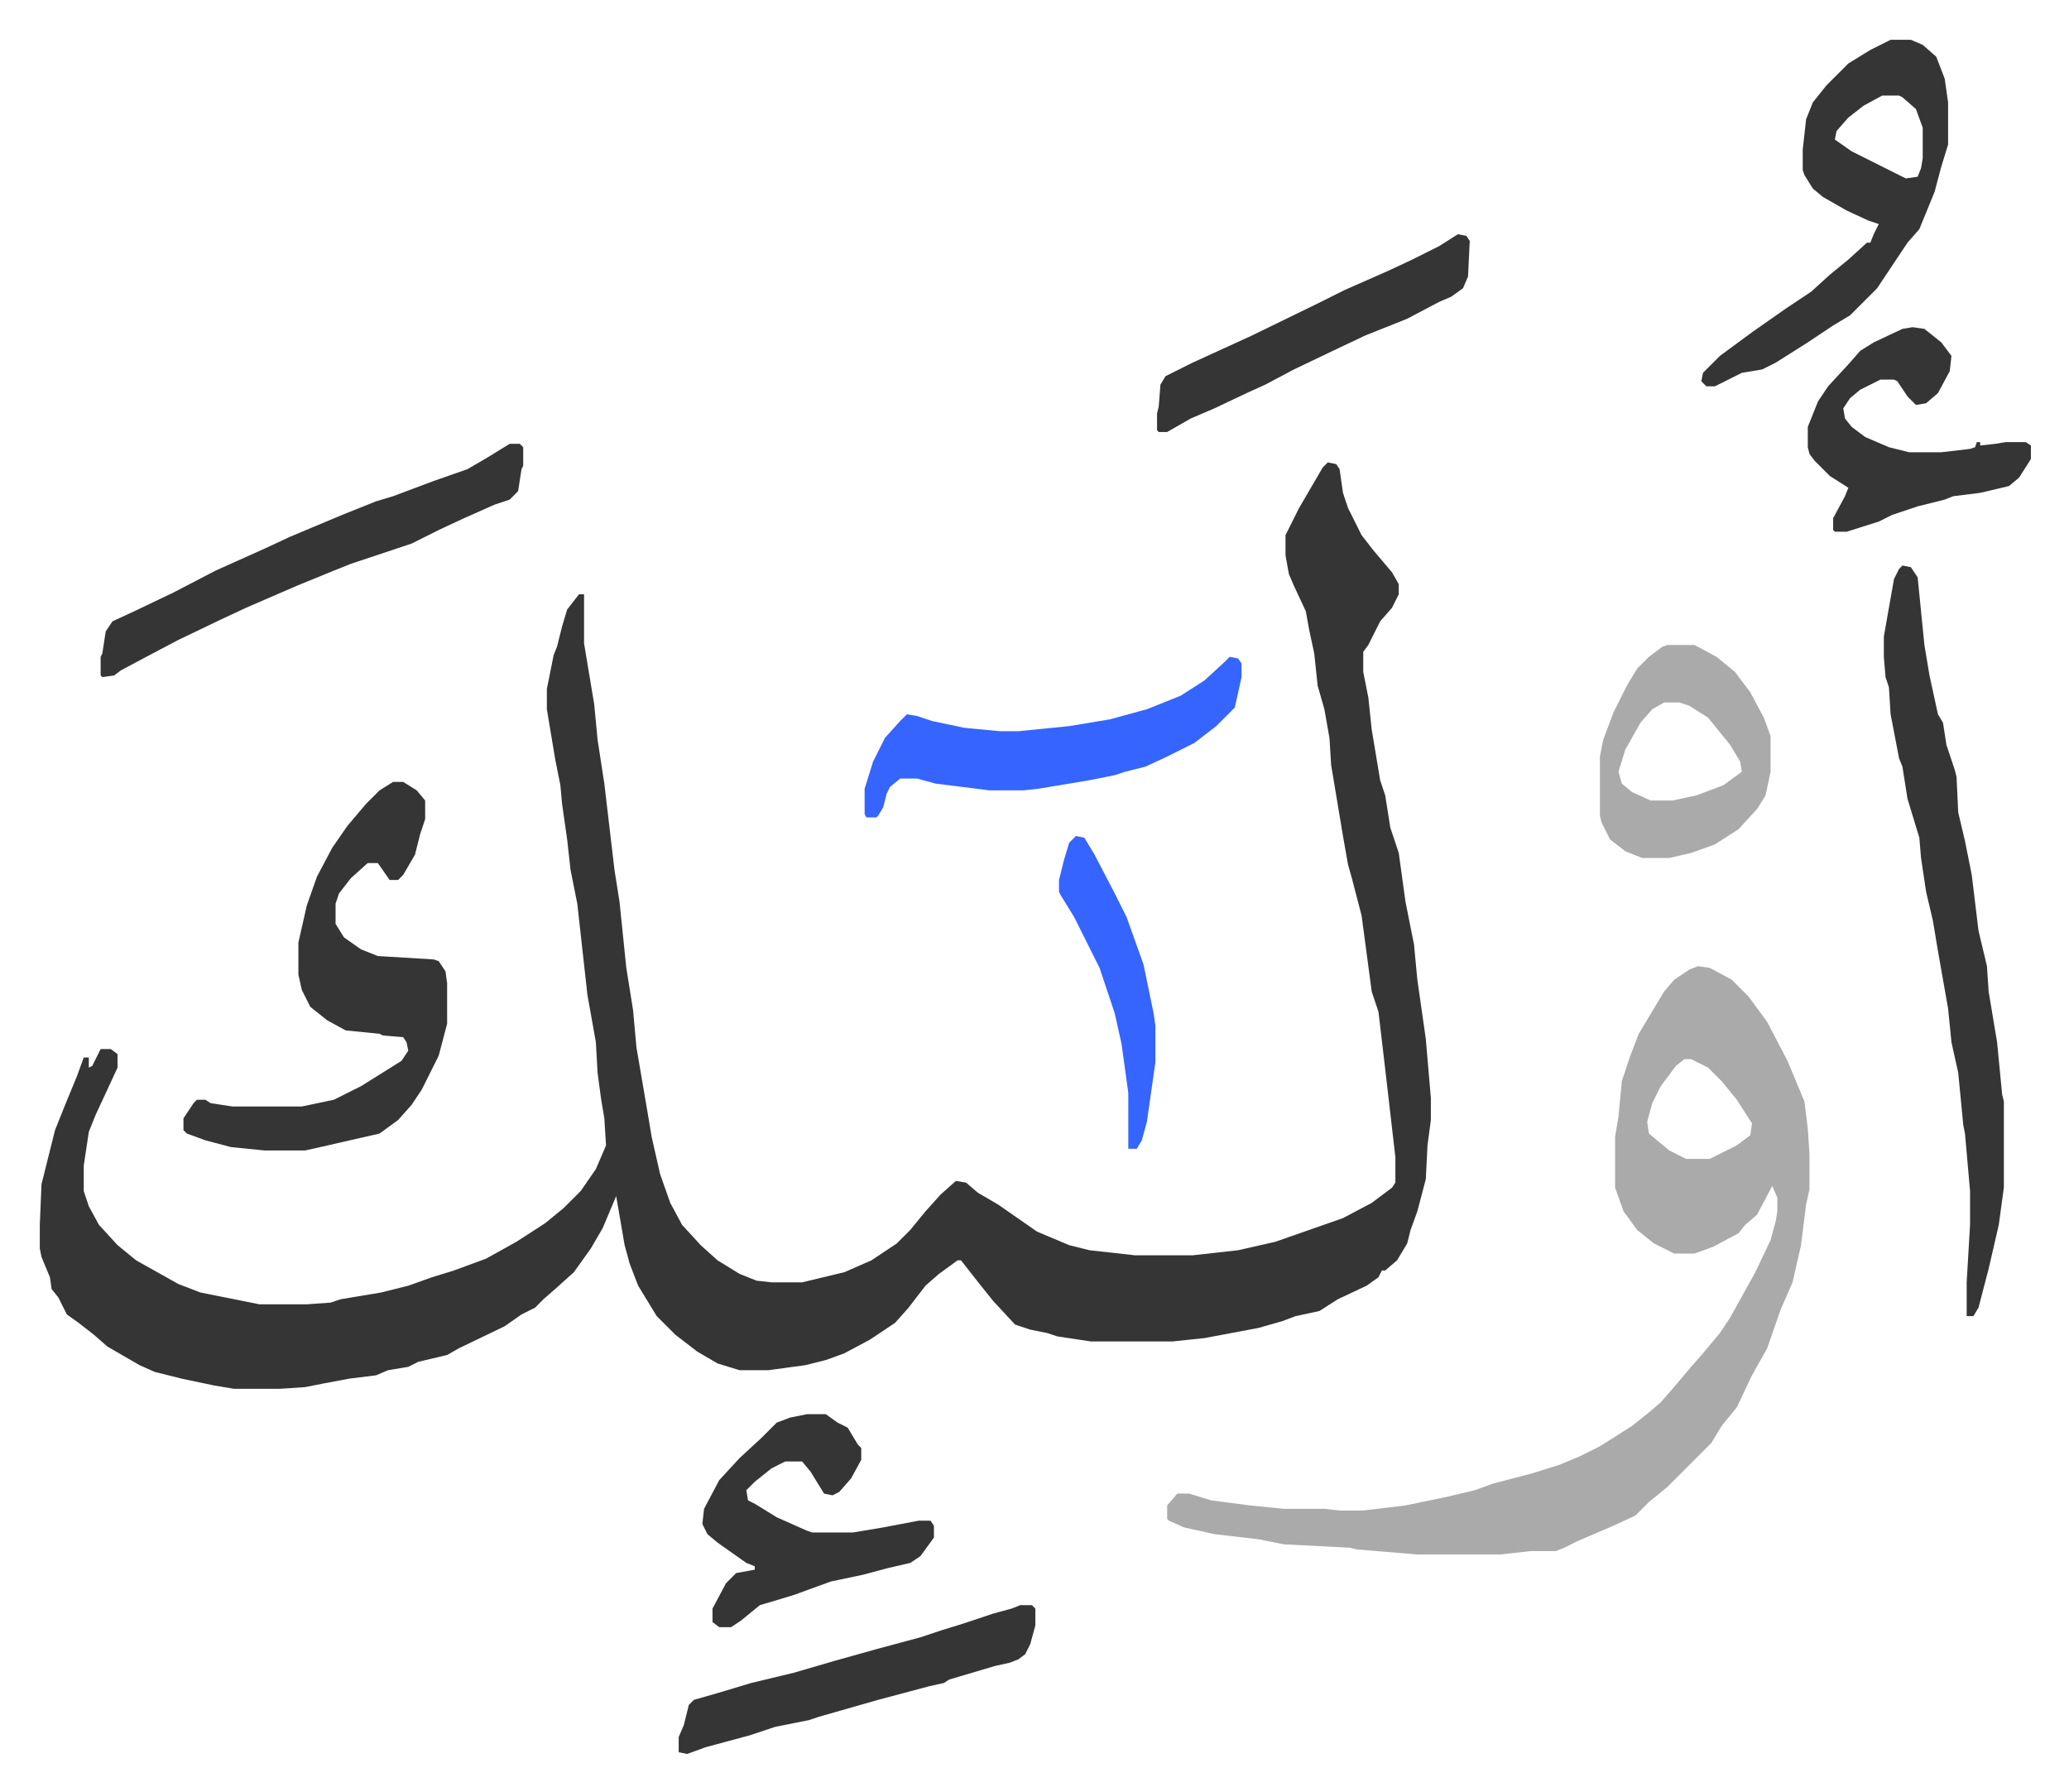 <svg xmlns="http://www.w3.org/2000/svg" role="img" viewBox="-23.54 177.46 1224.08 1060.08"><path fill="#353535" id="rule_normal" d="M762 451l5 1 2 3 2 14 3 9 8 16 7 9 11 13 4 7v6l-4 8-7 8-7 14-3 4v12l3 15 2 19 2 12 3 18 3 9 3 19 5 15 4 29 5 25 2 21 5 35 3 35v13l-2 15-1 20-5 19-4 11-2 8-6 10-7 6h-2l-2 4-7 5-17 8-11 7-14 3-8 3-14 4-16 3-16 3-19 2h-48l-20-3-6-2-10-2-9-3-13-14-8-10-11-14h-2l-11 8-8 7-10 13-8 9-15 10-15 8-11 4-12 3-22 3h-17l-13-4-12-7-13-10-11-11-11-18-5-13-3-11-5-29-8 19-7 12-10 14-10 9-8 7-5 5-8 4-10 7-27 13-7 4-17 4-6 3-12 2-7 3-16 2-16 3-10 2-15 1h-27l-12-2-19-4-16-4-9-4-19-11-8-7-9-7-7-5-5-10-4-5-1-7-5-12-1-5v-14l1-24 8-32 6-15 7-17 4-11h3v6l2-1 5-10h6l4 3v8l-13 28-4 10-3 20v15l3 9 6 11 11 12 11 9 25 14 13 5 35 7h28l14-1 6-2 24-4 16-4 14-5 13-4 19-7 18-10 17-11 11-9 10-10 9-13 6-14-1-16-2-12-2-15-1-18-5-28-6-54-4-20-2-18-3-21-1-11-3-15-5-30v-12l4-20 2-5 3-12 3-10 7-9h3v29l6 36 2 21 4 26 6 51 3 19 4 39 4 25 2 22 7 41 2 12 5 22 6 17 7 13 11 12 10 9 13 8 10 4 9 1h18l25-6 16-7 15-10 8-8 9-11 9-10 9-8 6 1 7 6 12 7 23 16 19 8 12 3 27 3h34l27-3 22-5 20-7 20-7 17-9 12-9 2-3v-15l-6-52-4-34-4-12-6-45-6-23-2-7-3-17-5-30-2-12-1-16-3-17-4-14-2-19-3-14-2-11-7-15-3-7-2-11v-12l8-16 14-24z"/><path fill="#aaa" id="rule_hamzat_wasl" d="M981 749l7 1 13 7 10 10 11 15 12 23 10 24 2 16 1 15v21l-2 9-3 24-5 22-7 16-8 23-9 16-9 19-9 11-6 10-11 11-5 5-10 10-11 9-8 8-13 6-21 9-8 4-5 2h-15l-18 2h-49l-36-3-4-1-39-2-15-3-26-3-18-4-9-4-1-1v-8l6-7h7l13 4 23 3 20 2h24l9 1h14l25-3 24-5 17-4 11-4 23-6 16-5 12-5 12-6 19-12 10-8 7-6 7-8 11-13 7-8 10-12 6-9 5-9 10-18 9-19 3-11 1-6v-8l-3-7-9 17-7 6-4 5-15 8-11 4h-12l-12-6-10-8-8-11-5-14v-30l2-12 2-21 5-15 5-13 9-15 6-10 6-7 9-6zm-8 55l-5 4-9 12-5 10-3 11 1 7 12 10 10 5h14l16-8 8-6 1-7-9-14-9-11-8-8-10-5z"/><path fill="#353535" id="rule_normal" d="M209 640h6l8 5 5 6v11l-3 9-3 12-7 12-3 3h-5l-7-10h-6l-10 9-7 9-2 6v12l5 8 10 7 10 4 33 2 3 1 4 6 1 7v24l-5 19-10 20-6 9-8 9-11 8-35 8-9 2h-24l-20-2-15-4-11-4-2-2v-7l6-9 2-2h5l3 2 13 2h41l19-4 16-8 24-15 4-6-1-5-2-3-12-1-2-1-20-2-11-6-10-8-5-10-2-9v-19l5-22 6-17 9-17 9-13 11-13 8-8zm893-128l5 1 4 6 4 40 3 18 5 23 3 5 2 13 5 15 1 4 1 21 4 17 4 20 4 33 5 21 1 15 5 30 3 31 1 4v51l-3 22-6 26-6 23-3 5h-4v-20l2-34v-20l-3-34-1-5-3-31-4-18-2-20-6-34-3-18-4-17-3-20-1-12-7-23-3-19-2-5-5-26-1-16-2-6-1-12v-12l6-34 3-6zm-7-311h12l7 3 8 7 5 13 2 14v25l-4 13-4 15-9 22-7 8-6 9-6 9-6 9-16 16-10 6-15 10-19 12-8 4-12 2-16 8h-5l-3-3 1-5 10-10 19-14 20-14 15-10 11-10 11-9 11-10h2l2-5 3-6-6-2-13-6-14-8-6-5-5-8-1-3v-12l2-18 4-10 8-10 13-13 13-8zm-5 33l-11 6-9 7-7 8-1 5 10 7 16 8 16 8 7-1 2-5 1-6v-18l-4-11-8-7-2-1z"/><path fill="#3564ff" id="rule_madd_obligatory_4_5_vowels" d="M704 566l5 1 2 3v8l-4 18-11 11-13 10-16 8-13 6-12 3-6 2-15 3-30 5-9 1h-20l-32-4-11-3h-10l-6 5-2 4-2 8-3 5-1 1h-6l-1-2v-15l5-16 7-14 9-10 4-4 6 1 9 3 19 4 21 2h11l30-3 24-4 22-6 20-8 14-9 12-11z"/><path fill="#353535" id="rule_normal" d="M278 440h6l2 2v11l-1 2-2 13-5 5-9 3-18 8-15 7-16 8-18 6-18 6-10 4-22 9-30 13-15 7-25 12-19 10-15 8-4 3-7 1-1-1v-11l1-2 2-13 4-6 13-6 23-11 25-13 29-13 15-7 31-13 20-8 10-3 24-9 20-7 12-7zm176 574h11l7 5 6 3 6 10 2 2v7l-6 11-7 8-4 2-5-1-8-13-5-6h-10l-8 4-10 8-5 5 1 6 4 2 13 8 18 8 3 1h24l18-3 21-4h7l2 3v7l-8 11-6 4-13 3-15 4-19 4-22 8-20 6-11 9-6 4h-7l-4-3v-8l8-15 6-6 11-2v-2l-5-2-17-12-6-5-3-6 1-9 9-17 12-13 13-12 9-9 8-3z"/><path fill="#aaa" id="rule_hamzat_wasl" d="M963 559h16l13 7 11 9 9 12 8 15 4 11v21l-3 14-5 8-11 12-14 9-14 5-13 3h-16l-10-4-9-7-5-10-1-4v-35l2-10 6-16 8-16 6-10 7-7 8-6zm-2 34l-7 4-7 8-9 16-4 13 2 7 6 5 11 5h13l14-3 16-6 11-8-1-6-6-10-13-16-11-7-6-2z"/><path fill="#353535" id="rule_normal" d="M1108 371l7 1 10 8 6 8-1 9-7 13-7 6-6 1-5-5-6-9-2-1h-8l-12 6-6 5-4 6 1 6 4 5 8 6 14 6 12 3h19l17-2 3-1 1-3h2v2l9-1 6-1h12l3 2v8l-7 11-6 5-17 4-16 2-5 2-16 4-15 5-8 4-19 6h-7l-1-1v-7l7-13 2-5-11-7-9-9-3-4-1-4v-12l6-15 6-9 12-13 7-8 8-5 17-8zm-528 756h7l2 2v10l-3 11-3 6-4 3-5 2-9 2-27 8-3 2-9 2-30 8-14 4-21 6-6 2-20 4-15 5-26 7-11 4-5-1v-9l3-7 3-12 3-3 14-4 20-6 25-6 24-7 25-7 26-7 12-4 13-4 18-6 11-3zm259-811l5 1 2 3-1 21-3 7-7 5-7 3-19 10-25 10-19 9-23 11-17 9-11 5-19 9-14 6-14 8h-5l-1-1v-10l1-4 1-13 3-5 16-8 35-16 39-19 16-8 25-11 15-7 16-8z"/><path fill="#3564ff" id="rule_madd_obligatory_4_5_vowels" d="M613 672l5 1 6 10 12 23 7 14 10 28 6 29 1 7v22l-5 35-3 11-3 5h-5v-33l-4-29-4-18-9-27-15-30-8-13-1-2v-7l3-12 3-10z"/></svg>
